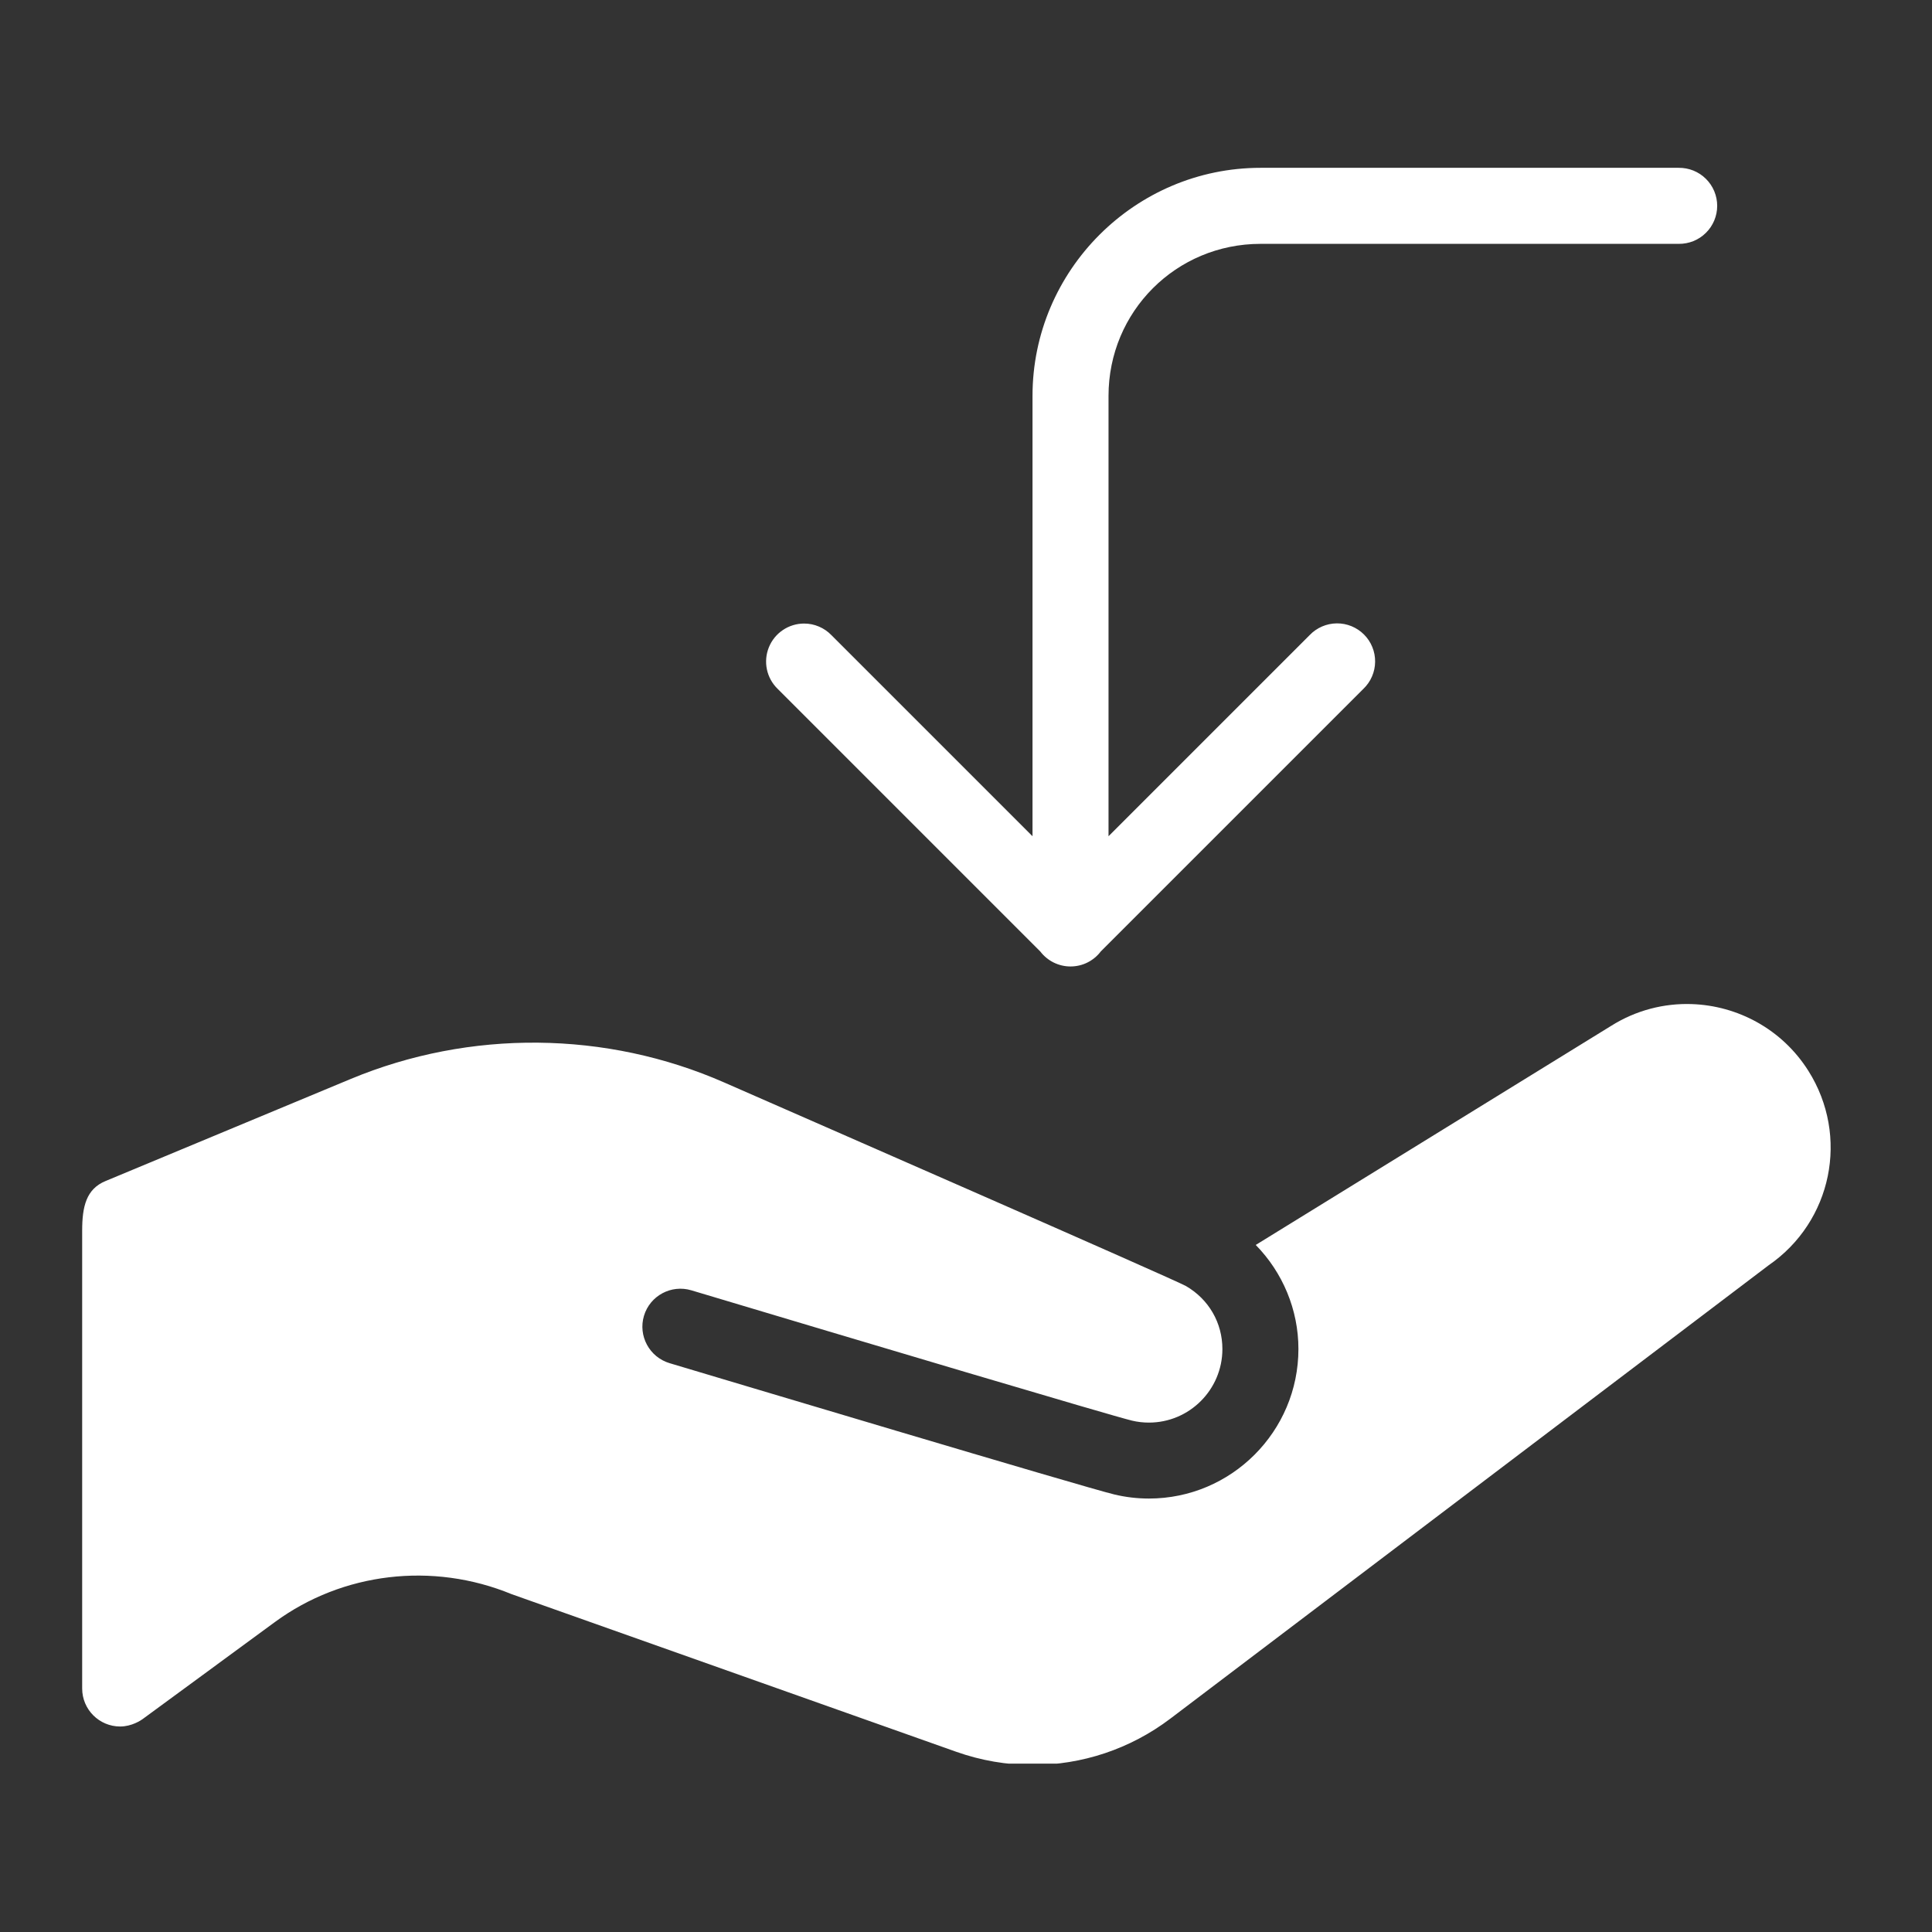 <svg xmlns="http://www.w3.org/2000/svg" xmlns:xlink="http://www.w3.org/1999/xlink" width="500" zoomAndPan="magnify" viewBox="0 0 375 375" height="500" preserveAspectRatio="xMidYMid meet" version="1.0"><rect x="0" y="0" width="375" height="375" fill="#333333" stroke="none"/><defs><clipPath id="91cc1196ab"><path d="M 15 32.574 L 356 32.574 L 356 342.324 L 15 342.324 Z M 15 32.574 " clip-rule="nonzero"/></clipPath></defs><g clip-path="url(#91cc1196ab)"><path fill="#ffffff" d="M 244.672 32.574 C 220.316 32.574 200.41 52.484 200.41 76.84 L 200.41 162.312 L 161.363 123.266 C 160.668 122.551 159.863 122 158.945 121.613 C 158.027 121.223 157.07 121.031 156.074 121.031 C 155.34 121.031 154.621 121.137 153.922 121.352 C 153.219 121.566 152.562 121.879 151.957 122.289 C 151.348 122.699 150.812 123.188 150.348 123.758 C 149.887 124.328 149.516 124.953 149.242 125.633 C 148.965 126.312 148.793 127.02 148.727 127.75 C 148.664 128.48 148.703 129.203 148.855 129.922 C 149.004 130.641 149.258 131.32 149.609 131.965 C 149.965 132.605 150.406 133.184 150.93 133.695 L 201.922 184.688 C 202.266 185.141 202.66 185.547 203.098 185.906 C 203.535 186.27 204.012 186.574 204.52 186.828 C 205.031 187.078 205.562 187.27 206.113 187.398 C 206.668 187.527 207.23 187.594 207.797 187.59 C 208.367 187.59 208.926 187.523 209.48 187.395 C 210.035 187.266 210.566 187.074 211.074 186.82 C 211.582 186.566 212.055 186.258 212.492 185.895 C 212.93 185.535 213.32 185.125 213.664 184.672 L 264.645 133.695 C 264.996 133.355 265.316 132.984 265.594 132.582 C 265.875 132.18 266.113 131.75 266.305 131.301 C 266.5 130.852 266.648 130.387 266.75 129.906 C 266.852 129.426 266.906 128.941 266.91 128.449 C 266.918 127.957 266.871 127.473 266.781 126.988 C 266.688 126.508 266.551 126.039 266.363 125.586 C 266.18 125.129 265.949 124.699 265.68 124.289 C 265.406 123.883 265.098 123.504 264.75 123.156 C 264.402 122.809 264.027 122.5 263.617 122.23 C 263.207 121.957 262.777 121.73 262.324 121.543 C 261.867 121.359 261.398 121.219 260.918 121.125 C 260.438 121.035 259.949 120.992 259.457 120.996 C 258.969 121 258.484 121.055 258.004 121.156 C 257.523 121.258 257.059 121.406 256.605 121.602 C 256.156 121.797 255.73 122.035 255.328 122.312 C 254.922 122.594 254.551 122.91 254.211 123.266 L 215.164 162.312 L 215.164 76.84 C 215.164 60.461 228.293 47.332 244.672 47.332 L 325.824 47.332 C 326.312 47.336 326.797 47.297 327.277 47.207 C 327.758 47.117 328.223 46.98 328.68 46.801 C 329.133 46.617 329.562 46.391 329.973 46.125 C 330.379 45.855 330.758 45.551 331.105 45.207 C 331.453 44.863 331.766 44.488 332.039 44.086 C 332.312 43.68 332.543 43.25 332.734 42.801 C 332.922 42.352 333.062 41.883 333.16 41.406 C 333.258 40.926 333.305 40.441 333.305 39.953 C 333.305 39.465 333.258 38.98 333.16 38.5 C 333.062 38.023 332.922 37.559 332.734 37.105 C 332.543 36.656 332.312 36.227 332.039 35.82 C 331.766 35.418 331.453 35.043 331.105 34.699 C 330.758 34.355 330.379 34.051 329.973 33.781 C 329.562 33.516 329.133 33.289 328.68 33.105 C 328.223 32.926 327.758 32.789 327.277 32.699 C 326.797 32.609 326.312 32.57 325.824 32.574 Z M 328.344 194.891 C 322.996 194.715 317.551 196.078 312.711 199.125 L 243.738 241.645 C 248.969 246.98 252.023 254.211 252.023 261.832 C 252.023 277.84 239.012 290.867 223.004 290.867 C 220.746 290.867 218.492 290.598 216.332 290.086 C 210.66 288.746 138.199 267.047 129.953 264.586 C 126.051 263.41 123.828 259.293 124.996 255.391 C 126.168 251.488 130.293 249.285 134.188 250.449 C 166.398 260.098 215.77 274.805 219.746 275.75 C 220.801 276 221.895 276.125 223.004 276.125 C 230.875 276.125 237.266 269.719 237.266 261.848 C 237.266 256.762 234.625 252.195 230.207 249.629 C 228.059 248.383 155.242 216.547 140.598 210.121 C 117.656 200.043 91.215 199.793 68.066 209.43 L 20.488 229.238 C 16.727 230.789 15.949 234.211 15.949 238.879 L 15.949 327.738 C 15.949 331.809 19.254 335.113 23.328 335.113 C 25.578 335.113 27.375 333.902 27.664 333.688 L 53.371 314.828 C 66.473 305.215 83.938 303.102 99.305 309.426 L 185.582 340.012 C 190.43 341.73 195.453 342.578 200.438 342.578 C 209.961 342.578 219.348 339.512 227.18 333.574 L 343.285 245.594 C 355.613 237.094 359 220.523 351.008 207.855 C 345.898 199.75 337.258 195.184 328.344 194.891 Z M 328.344 194.891 " fill-opacity="1" fill-rule="nonzero"/></g></svg>